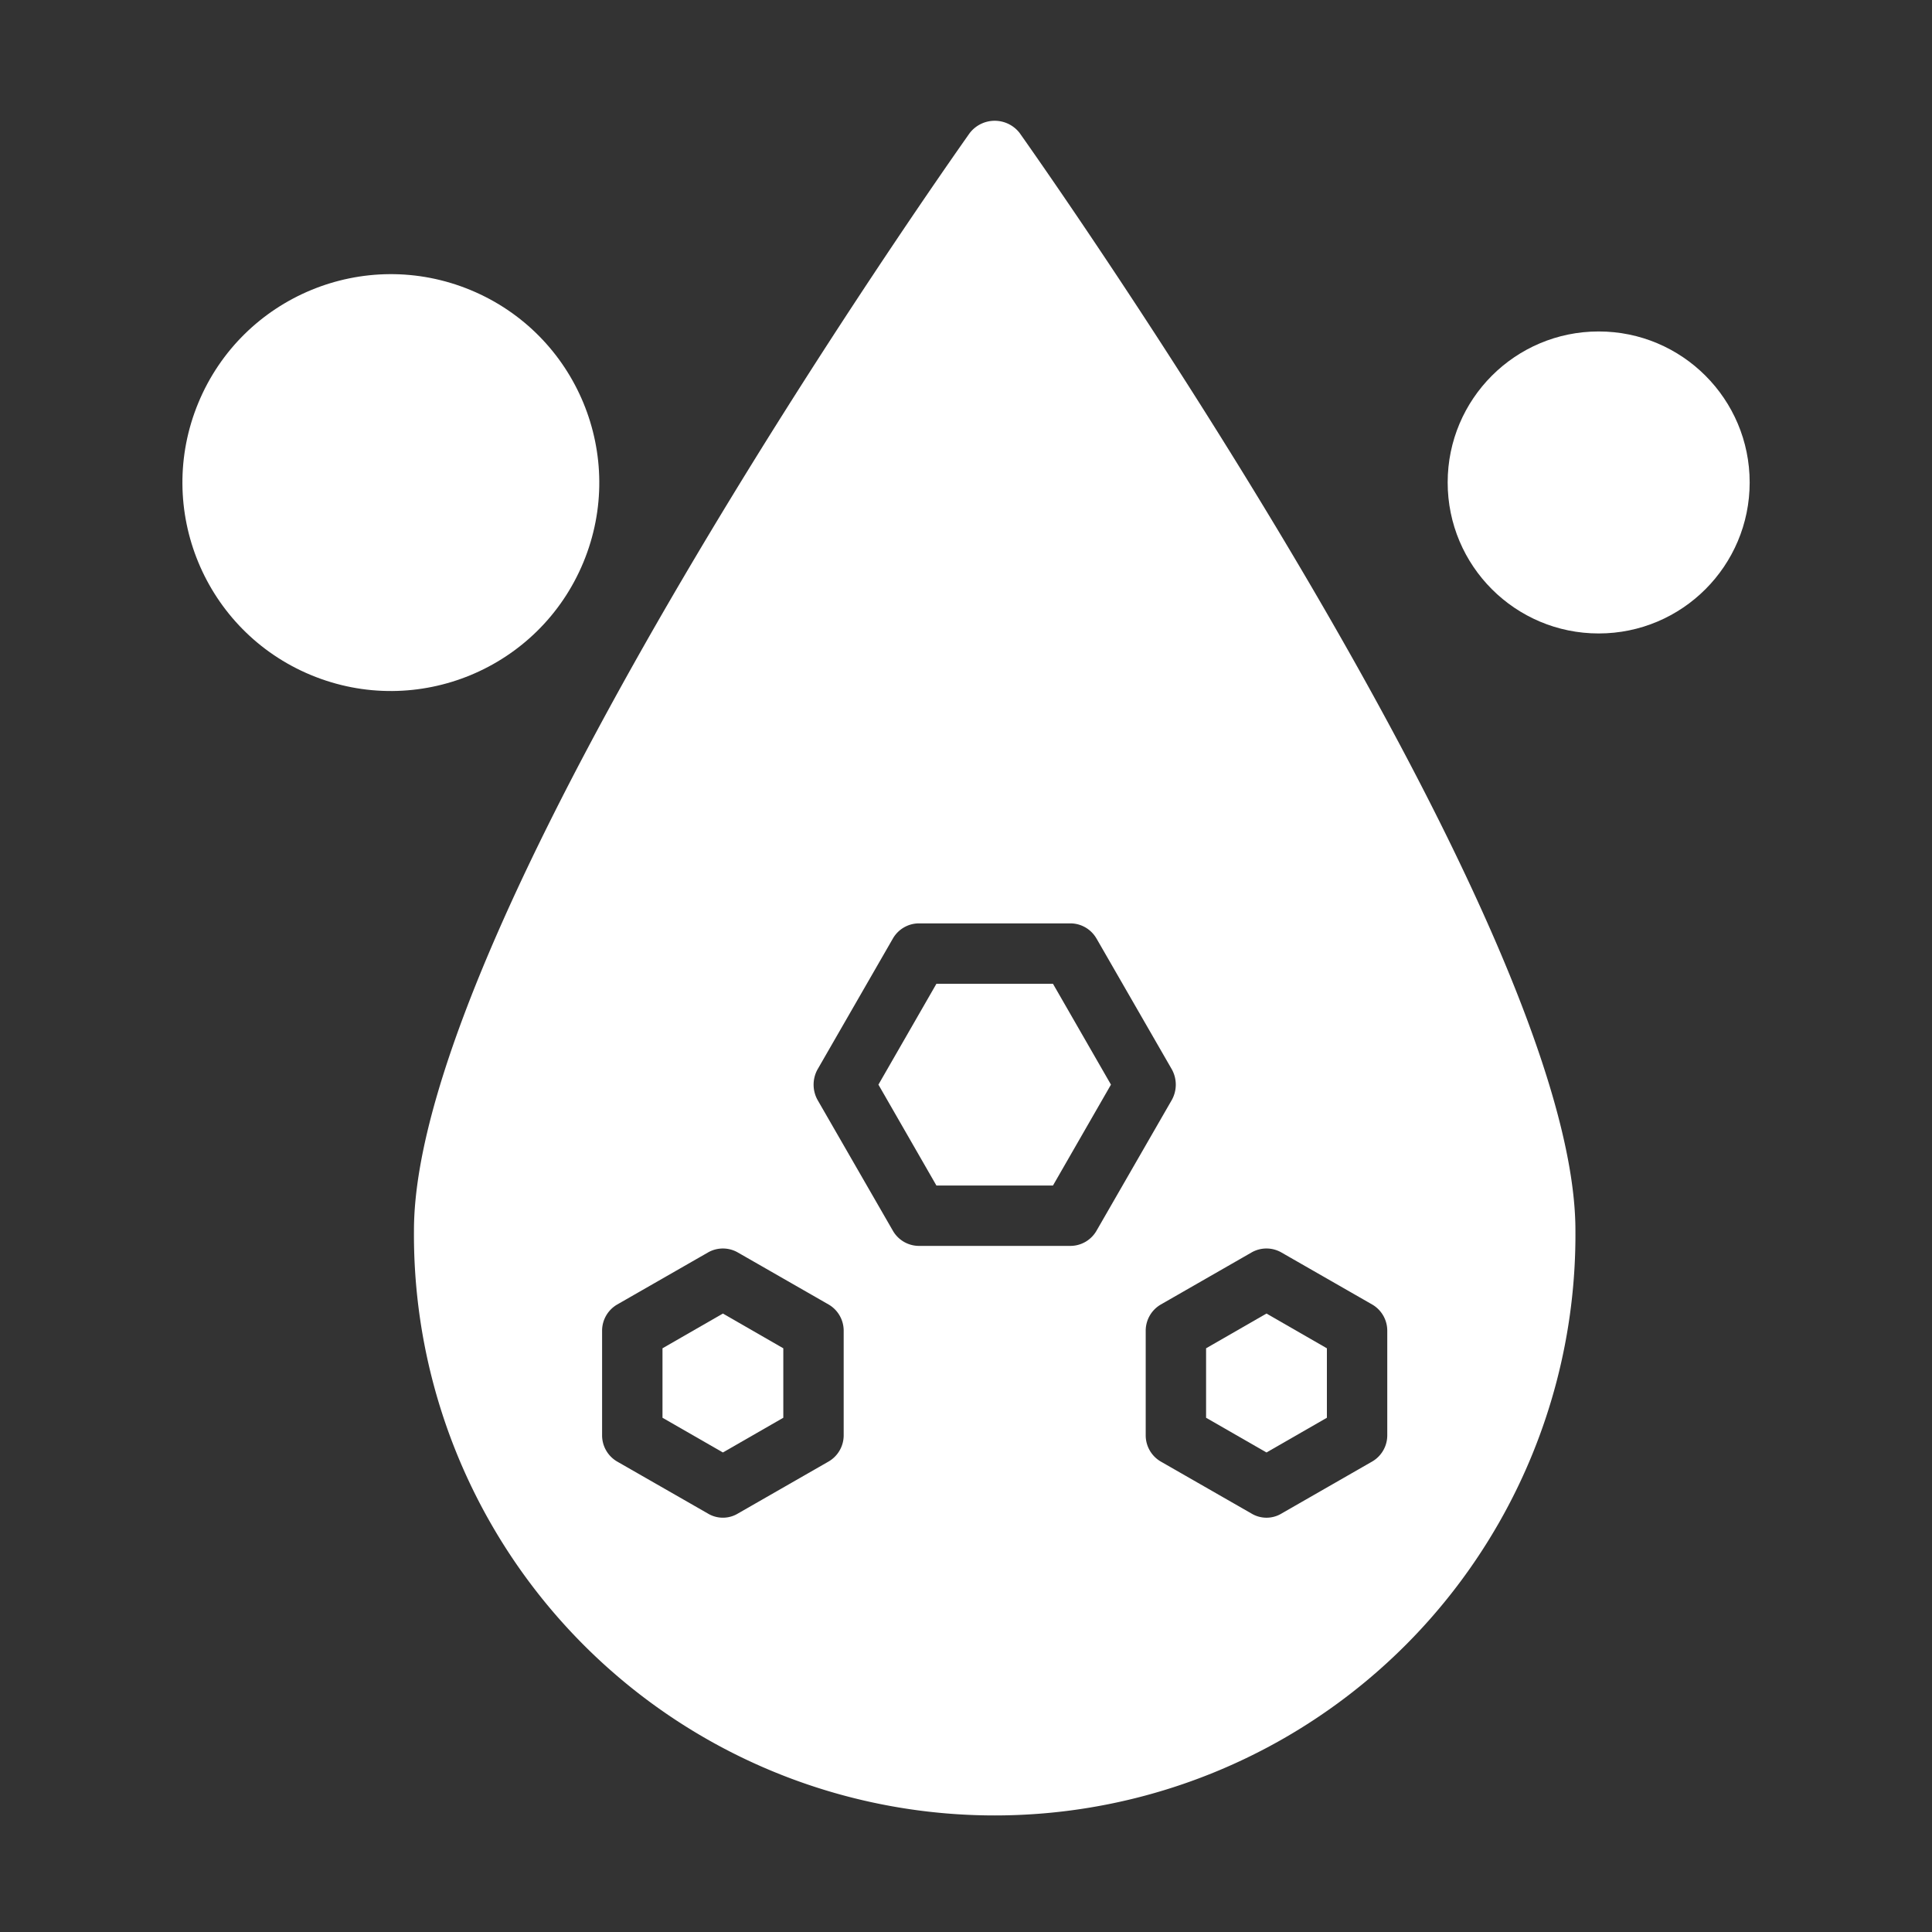 <svg class="" xml:space="preserve" style="enable-background:new 0 0 512 512" viewBox="0 0 64 64" y="0" x="0" height="512" width="512" xmlns:xlink="http://www.w3.org/1999/xlink" version="1.1" xmlns="http://www.w3.org/2000/svg"><rect x="0" y="0" width="64" height="64" fill="#333333" stroke="none"/><g><path data-sanitized-data-original="#000000" data-original="#000000" opacity="1" fill="#ffffff" d="M32.13 4.398c-.75 1.06-18.417 26.09-18.417 36.364a19.238 19.238 0 1 0 38.475 0c0-10.274-17.667-35.304-18.417-36.364a1.045 1.045 0 0 0-1.64 0zm-4.182 43.147a1.004 1.004 0 0 1-.5.87l-3.001 1.721a.964.964 0 0 1-1 0l-3.002-1.72a1.004 1.004 0 0 1-.5-.871v-3.461a1.004 1.004 0 0 1 .5-.87l3.002-1.721a.994.994 0 0 1 1 0l3.001 1.72a1.004 1.004 0 0 1 .5.87zm14.506-6.052 3.001 1.72a1.004 1.004 0 0 1 .5.87v3.462a1.004 1.004 0 0 1-.5.87l-3 1.721a.964.964 0 0 1-1.001 0l-3.001-1.72a1.004 1.004 0 0 1-.5-.871v-3.461a1.004 1.004 0 0 1 .5-.87l3-1.721a.994.994 0 0 1 1.001 0zm-6.132-10.405 2.5 4.342a1.045 1.045 0 0 1 0 1l-2.5 4.342a1 1 0 0 1-.86.5h-5.023a1 1 0 0 1-.86-.5l-2.5-4.341a1.045 1.045 0 0 1 0-1l2.5-4.343a1 1 0 0 1 .86-.5h5.022a1 1 0 0 1 .86.5z"></path><circle data-sanitized-data-original="#000000" data-original="#000000" opacity="1" fill="#ffffff" transform="rotate(-67.48 12.948 15.98)" r="6.903" cy="15.982" cx="12.942"></circle><path data-sanitized-data-original="#000000" data-original="#000000" opacity="1" fill="#ffffff" d="M31.02 39.272h3.861l1.921-3.342-1.921-3.341H31.02l-1.921 3.341zM21.946 44.664v2.301l2.001 1.15 2.001-1.15v-2.301l-2.001-1.151zM43.955 46.965v-2.301l-2.001-1.151-2.001 1.151v2.301l2.001 1.15z"></path><circle data-sanitized-data-original="#000000" data-original="#000000" opacity="1" fill="#ffffff" r="5.002" cy="15.982" cx="52.958"></circle></g></svg>